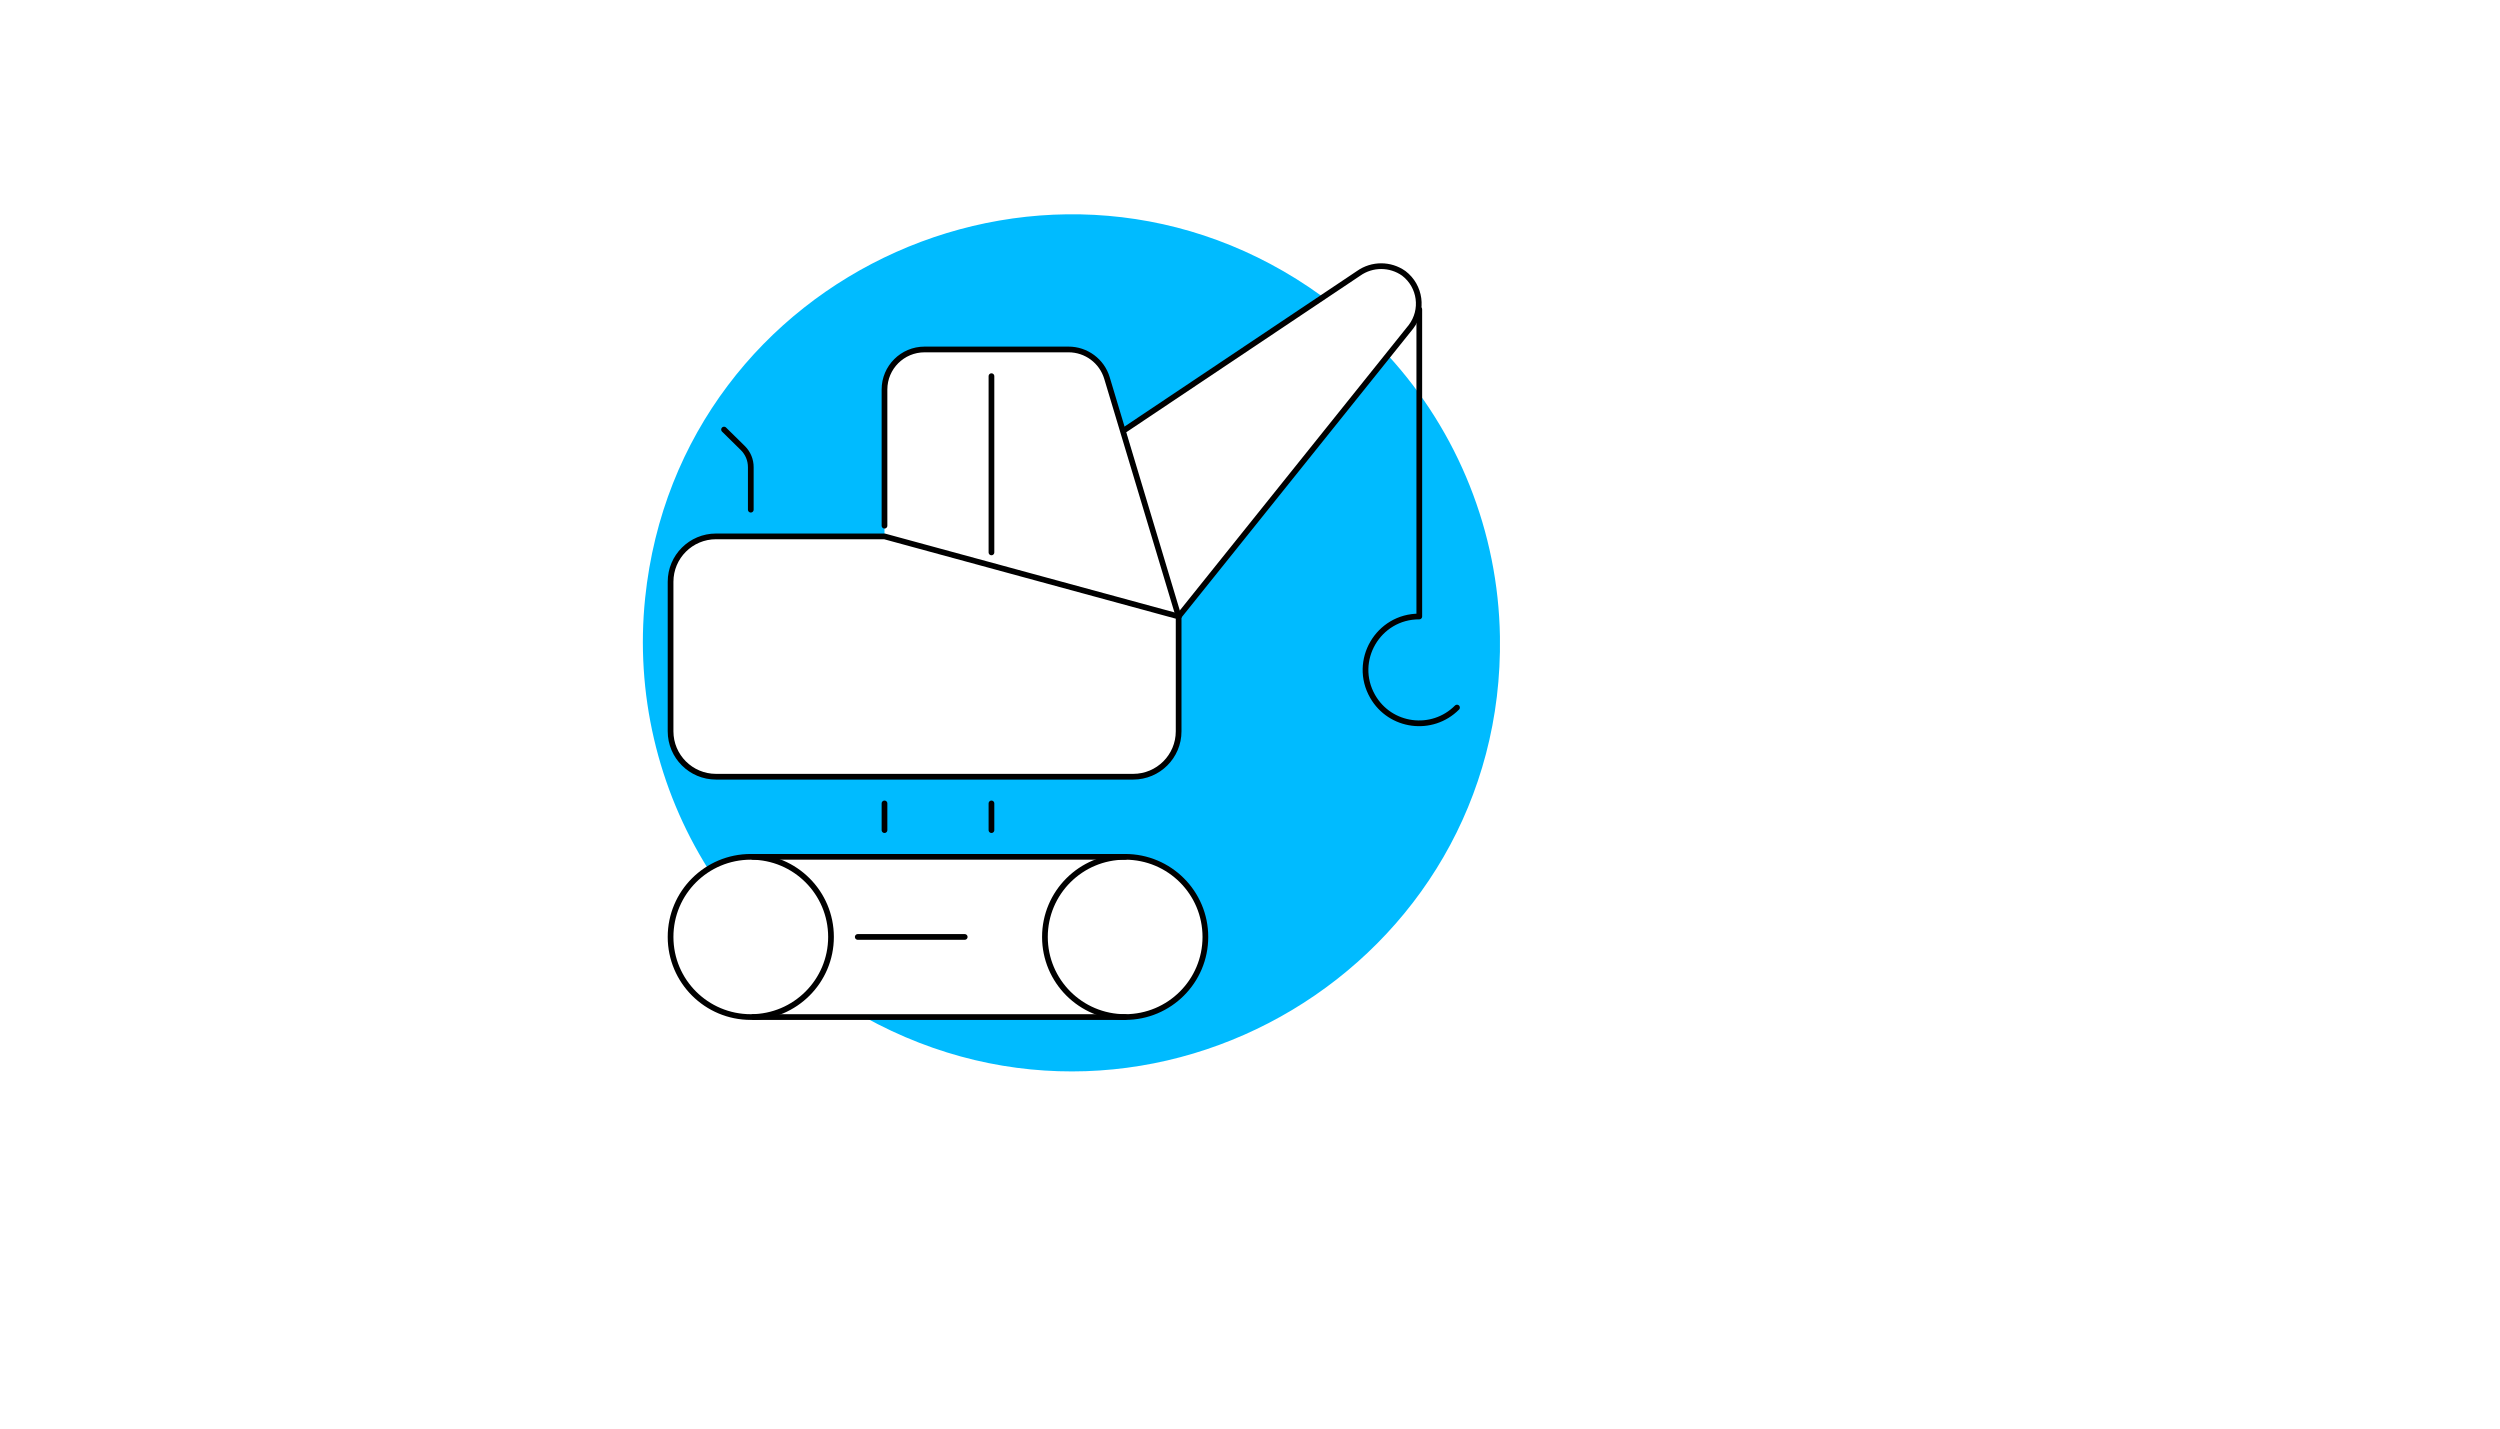 <svg xmlns="http://www.w3.org/2000/svg" version="1.1" xmlns:xlink="http://www.w3.org/1999/xlink" width="100%" height="100%" id="svgWorkerArea" viewBox="-25 -25 875 500" xmlns:idraw="https://idraw.muisca.co" style="background: white;"><defs id="defsdoc"><pattern id="patternBool" x="0" y="0" width="10" height="10" patternUnits="userSpaceOnUse" patternTransform="rotate(35)"><circle cx="5" cy="5" r="4" style="stroke: none;fill: #ff000070;"></circle></pattern></defs><g id="fileImp-673389801" class="cosito"><path id="pathImp-68722059" class="grouped" style="fill: #0bf" d="M460.803 99.367C460.803 99.367 387.522 190.774 387.522 190.774 387.522 190.774 368.803 125.35 368.803 125.35 368.803 125.35 437.593 78.618 437.593 78.618 344.237 11.088 212.686 69.804 200.801 184.308 197.355 217.512 205.133 250.912 222.895 279.19 227.354 276.392 232.511 274.902 237.776 274.891 237.776 274.891 368.803 274.891 368.803 274.891 390.417 274.891 403.926 298.257 393.119 316.949 388.104 325.625 378.834 330.969 368.803 330.969 368.803 330.969 277.552 330.969 277.552 330.969 378.331 386.855 501.899 312.837 499.975 197.736 499.365 161.273 485.434 126.29 460.803 99.367 460.803 99.367 460.803 99.367 460.803 99.367M387.522 230.963C387.522 239.738 380.398 246.852 371.611 246.852 371.611 246.852 225.609 246.852 225.609 246.852 216.822 246.852 209.699 239.738 209.699 230.963 209.699 230.963 209.699 178.624 209.699 178.624 209.699 169.848 216.822 162.735 225.609 162.735 225.609 162.735 284.572 162.735 284.572 162.735 284.572 162.735 284.572 111.33 284.572 111.33 284.572 103.588 290.857 97.311 298.61 97.311 298.61 97.311 348.962 97.311 348.962 97.311 355.186 97.267 360.685 101.347 362.439 107.311 362.439 107.311 387.522 190.774 387.522 190.774 387.522 190.774 387.522 230.963 387.522 230.963"></path><path id="circleImp-98021906" class="grouped" style="fill: none;stroke: #000;stroke-linecap: round;stroke-linejoin: round;stroke-width: 2px" d="M340.726 302.93C340.726 287.438 353.291 274.891 368.803 274.891 384.316 274.891 396.881 287.438 396.881 302.93 396.881 318.421 384.316 330.969 368.803 330.969 353.291 330.969 340.726 318.421 340.726 302.93 340.726 302.93 340.726 302.93 340.726 302.93"></path><path id="circleImp-14961009" class="grouped" style="fill: none;stroke: #000;stroke-linecap: round;stroke-linejoin: round;stroke-width: 2px" d="M209.699 302.93C209.699 287.438 222.263 274.891 237.776 274.891 253.289 274.891 265.853 287.438 265.853 302.93 265.853 318.421 253.289 330.969 237.776 330.969 222.263 330.969 209.699 318.421 209.699 302.93 209.699 302.93 209.699 302.93 209.699 302.93"></path><path id="lineImp-799691180" class="grouped" style="fill: none;stroke: #000;stroke-linecap: round;stroke-linejoin: round;stroke-width: 2px" d="M368.803 330.969C368.803 330.969 238.619 330.969 238.619 330.969"></path><path id="lineImp-888210793" class="grouped" style="fill: none;stroke: #000;stroke-linecap: round;stroke-linejoin: round;stroke-width: 2px" d="M312.649 302.93C312.649 302.93 275.212 302.93 275.212 302.93"></path><path id="lineImp-684001267" class="grouped" style="fill: none;stroke: #000;stroke-linecap: round;stroke-linejoin: round;stroke-width: 2px" d="M368.803 274.891C368.803 274.891 238.619 274.891 238.619 274.891"></path><path id="lineImp-899576624" class="grouped" style="fill: none;stroke: #000;stroke-linecap: round;stroke-linejoin: round;stroke-width: 2px" d="M284.572 265.545C284.572 265.545 284.572 256.198 284.572 256.198"></path><path id="lineImp-307991627" class="grouped" style="fill: none;stroke: #000;stroke-linecap: round;stroke-linejoin: round;stroke-width: 2px" d="M322.008 265.545C322.008 265.545 322.008 256.198 322.008 256.198"></path><path id="pathImp-874750669" class="grouped" style="fill: none;stroke: #000;stroke-linecap: round;stroke-linejoin: round;stroke-width: 2px" d="M284.572 162.735C284.572 162.735 225.609 162.735 225.609 162.735 216.822 162.735 209.699 169.848 209.699 178.624 209.699 178.624 209.699 230.963 209.699 230.963 209.699 239.738 216.822 246.852 225.609 246.852 225.609 246.852 371.611 246.852 371.611 246.852 380.398 246.852 387.522 239.738 387.522 230.963 387.522 230.963 387.522 190.774 387.522 190.774 387.522 190.774 284.572 162.735 284.572 162.735"></path><path id="pathImp-123895711" class="grouped" style="fill: none;stroke: #000;stroke-linecap: round;stroke-linejoin: round;stroke-width: 2px" d="M387.522 190.774C387.522 190.774 362.439 107.311 362.439 107.311 360.658 101.367 355.176 97.298 348.962 97.311 348.962 97.311 298.61 97.311 298.61 97.311 290.857 97.311 284.572 103.588 284.572 111.33 284.572 111.33 284.572 158.996 284.572 158.996"></path><path id="pathImp-399123269" class="grouped" style="fill: none;stroke: #000;stroke-linecap: round;stroke-linejoin: round;stroke-width: 2px" d="M237.776 153.389C237.776 153.388 237.776 138.528 237.776 138.528 237.79 136.044 236.814 133.656 235.062 131.892 235.062 131.892 228.417 125.35 228.417 125.35"></path><path id="lineImp-465633399" class="grouped" style="fill: none;stroke: #000;stroke-linecap: round;stroke-linejoin: round;stroke-width: 2px" d="M322.008 106.657C322.008 106.657 322.008 168.343 322.008 168.343"></path><path id="pathImp-539402318" class="grouped" style="fill: none;stroke: #000;stroke-linecap: round;stroke-linejoin: round;stroke-width: 2px" d="M387.522 190.774C387.522 190.774 468.852 89.366 468.852 89.366 473.307 83.503 472.177 75.147 466.325 70.674 466.325 70.674 466.325 70.674 466.325 70.674 461.588 67.316 455.245 67.316 450.508 70.674 450.508 70.674 368.803 125.35 368.803 125.35"></path><path id="pathImp-195701934" class="grouped" style="fill: none;stroke: #000;stroke-linecap: round;stroke-linejoin: round;stroke-width: 2px" d="M471.753 83.291C471.753 83.291 471.753 190.774 471.753 190.774 457.344 190.713 448.273 206.252 455.425 218.745 461.562 229.463 476.233 231.4 484.95 222.645"></path></g></svg>